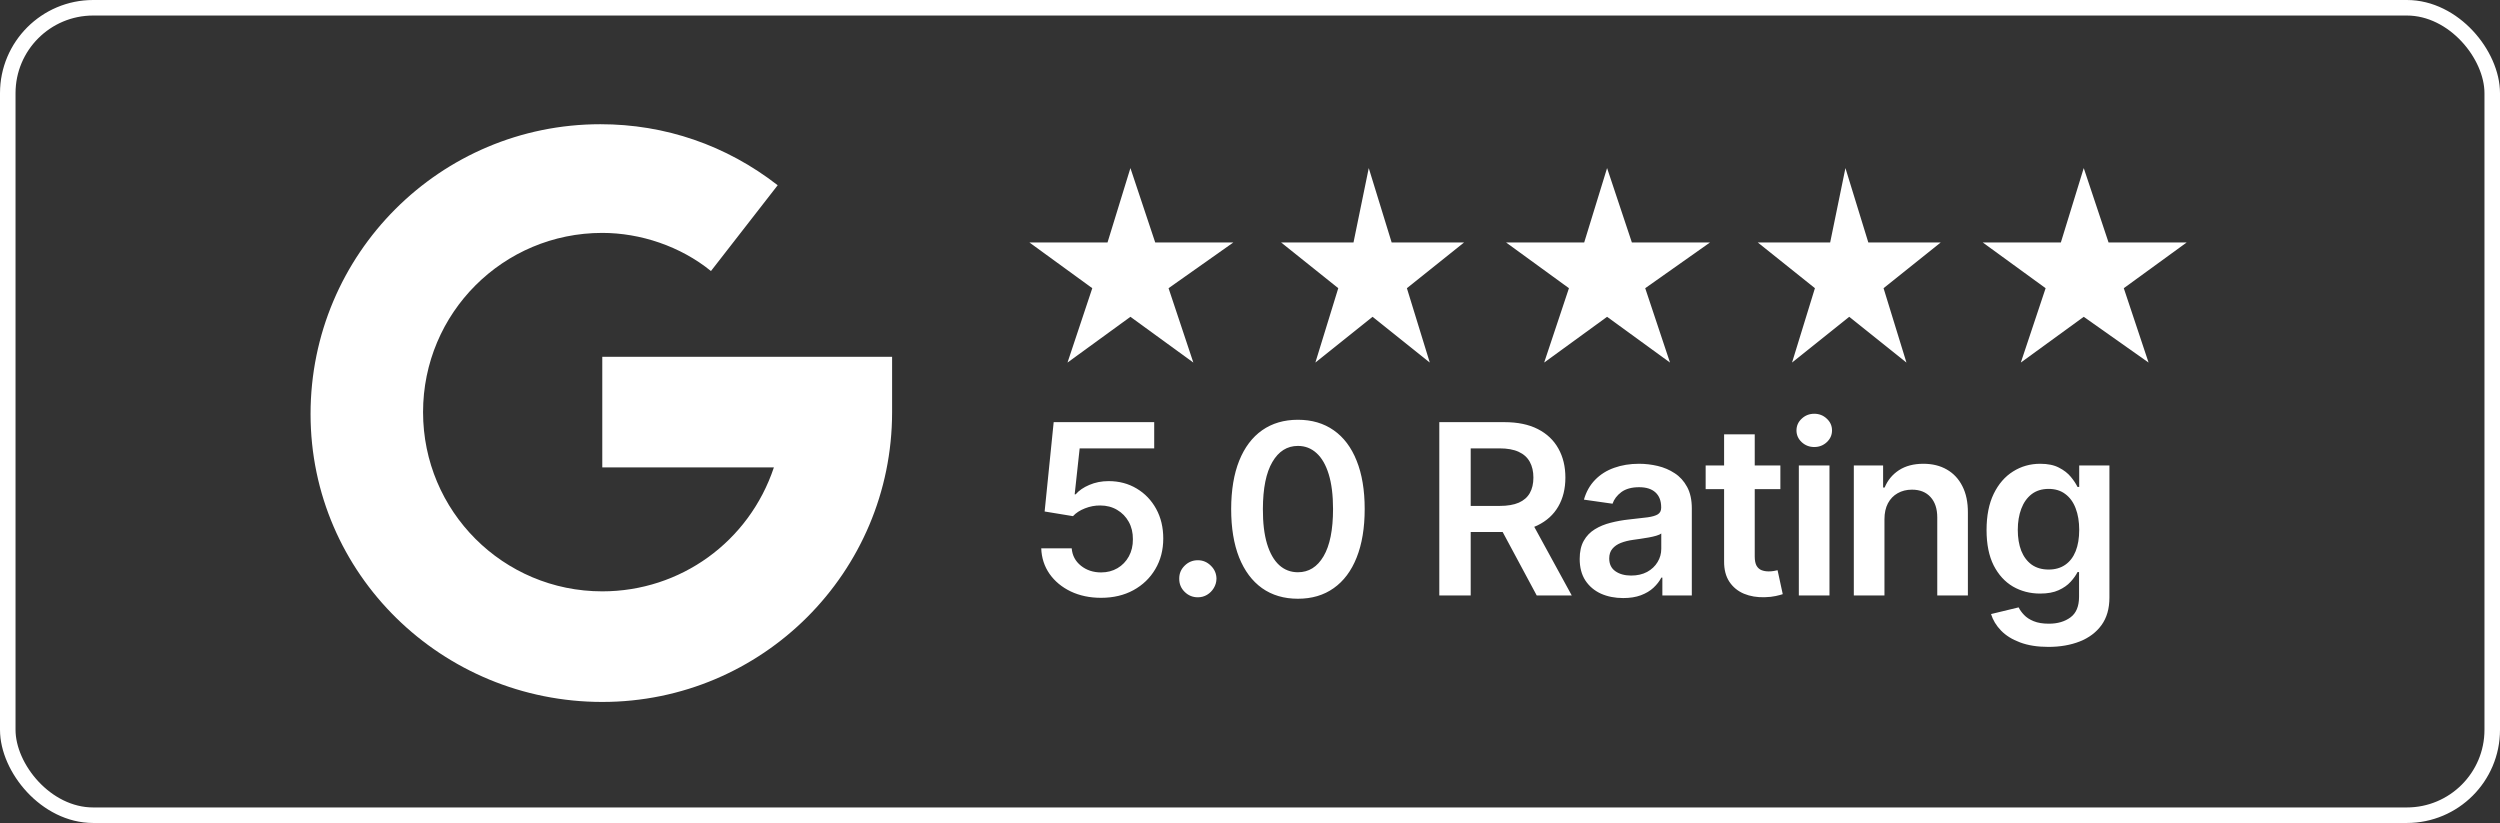 <svg width="161" height="53" viewBox="0 0 161 53" fill="none" xmlns="http://www.w3.org/2000/svg">
<rect x="0" y="0" width="161" height="53" fill="#333333" stroke="none"/>
<g clip-path="url(#clip0_0_155)">
<path d="M72.799 10.824L74.395 15.613H79.429L75.255 18.56L76.851 23.349L72.799 20.402L68.747 23.349L70.343 18.56L66.291 15.613H71.325L72.799 10.824Z" fill="white"/>
<path d="M88.148 10.824L89.622 15.613H94.288L90.604 18.56L92.078 23.349L88.394 20.402L84.71 23.349L86.184 18.56L82.5 15.613H87.166L88.148 10.824Z" fill="white"/>
<path d="M103.496 10.824L105.092 15.613H110.127L105.952 18.56L107.548 23.349L103.496 20.402L99.444 23.349L101.04 18.56L96.988 15.613H102.023L103.496 10.824Z" fill="white"/>
<path d="M118.846 10.824L120.319 15.613H124.985L121.301 18.56L122.775 23.349L119.091 20.402L115.407 23.349L116.881 18.56L113.197 15.613H117.863L118.846 10.824Z" fill="white"/>
<path d="M134.193 10.824L135.79 15.613H140.824L136.772 18.56L138.368 23.349L134.193 20.402L130.141 23.349L131.738 18.56L127.686 15.613H132.72L134.193 10.824Z" fill="white"/>
<path d="M20 26.664C20 16.35 28.35 8 38.664 8C42.839 8 46.768 9.351 50.083 11.929L45.786 17.455C43.821 15.858 41.242 14.999 38.787 14.999C32.402 14.999 27.245 20.156 27.245 26.541C27.245 32.926 32.402 38.083 38.787 38.083C43.821 38.083 48.242 34.891 49.838 30.102H38.787V22.98H57.451V26.541C57.451 36.855 49.101 45.205 38.787 45.205C28.472 45.205 20 36.978 20 26.664Z" fill="white"/>
<path d="M70.909 38.499C70.182 38.499 69.532 38.362 68.958 38.09C68.384 37.814 67.928 37.436 67.59 36.957C67.256 36.477 67.078 35.928 67.056 35.311H69.018C69.054 35.769 69.252 36.143 69.612 36.433C69.972 36.72 70.404 36.864 70.909 36.864C71.305 36.864 71.657 36.773 71.966 36.591C72.275 36.41 72.518 36.157 72.697 35.834C72.874 35.511 72.962 35.142 72.958 34.728C72.962 34.306 72.873 33.932 72.691 33.605C72.509 33.278 72.26 33.022 71.944 32.837C71.628 32.648 71.265 32.553 70.855 32.553C70.52 32.55 70.192 32.611 69.868 32.739C69.545 32.866 69.289 33.033 69.1 33.24L67.274 32.94L67.857 27.186H74.331V28.875H69.53L69.209 31.834H69.274C69.481 31.591 69.774 31.389 70.151 31.229C70.529 31.066 70.944 30.984 71.394 30.984C72.07 30.984 72.673 31.144 73.203 31.463C73.734 31.779 74.151 32.215 74.457 32.771C74.762 33.327 74.914 33.963 74.914 34.679C74.914 35.416 74.744 36.074 74.402 36.651C74.064 37.225 73.594 37.678 72.991 38.008C72.391 38.335 71.697 38.499 70.909 38.499ZM77.142 38.466C76.811 38.466 76.528 38.35 76.292 38.117C76.056 37.885 75.939 37.601 75.943 37.267C75.939 36.94 76.056 36.66 76.292 36.428C76.528 36.195 76.811 36.079 77.142 36.079C77.462 36.079 77.74 36.195 77.976 36.428C78.216 36.66 78.337 36.94 78.341 37.267C78.337 37.489 78.279 37.69 78.167 37.872C78.058 38.054 77.912 38.199 77.731 38.308C77.553 38.413 77.356 38.466 77.142 38.466ZM83.586 38.559C82.689 38.559 81.919 38.332 81.276 37.877C80.636 37.42 80.144 36.76 79.799 35.899C79.457 35.035 79.287 33.994 79.287 32.777C79.29 31.56 79.463 30.524 79.804 29.671C80.149 28.813 80.642 28.159 81.281 27.709C81.924 27.258 82.692 27.033 83.586 27.033C84.48 27.033 85.248 27.258 85.891 27.709C86.534 28.159 87.027 28.813 87.368 29.671C87.713 30.528 87.886 31.563 87.886 32.777C87.886 33.997 87.713 35.04 87.368 35.905C87.027 36.766 86.534 37.423 85.891 37.877C85.252 38.332 84.484 38.559 83.586 38.559ZM83.586 36.853C84.284 36.853 84.834 36.51 85.237 35.823C85.644 35.133 85.848 34.117 85.848 32.777C85.848 31.89 85.755 31.145 85.57 30.542C85.385 29.939 85.123 29.485 84.785 29.18C84.447 28.871 84.048 28.717 83.586 28.717C82.892 28.717 82.344 29.062 81.941 29.752C81.537 30.439 81.334 31.447 81.33 32.777C81.326 33.667 81.415 34.415 81.597 35.022C81.782 35.629 82.044 36.086 82.382 36.395C82.72 36.7 83.121 36.853 83.586 36.853ZM92.691 38.346V27.186H96.877C97.734 27.186 98.453 27.334 99.035 27.632C99.62 27.93 100.061 28.348 100.359 28.886C100.66 29.42 100.811 30.043 100.811 30.755C100.811 31.471 100.659 32.092 100.353 32.619C100.052 33.142 99.607 33.547 99.018 33.834C98.43 34.117 97.707 34.259 96.849 34.259H93.868V32.581H96.577C97.078 32.581 97.489 32.511 97.808 32.373C98.128 32.232 98.364 32.026 98.517 31.758C98.673 31.485 98.751 31.151 98.751 30.755C98.751 30.359 98.673 30.021 98.517 29.741C98.361 29.458 98.123 29.244 97.803 29.098C97.483 28.949 97.071 28.875 96.566 28.875H94.713V38.346H92.691ZM98.457 33.289L101.22 38.346H98.964L96.25 33.289H98.457ZM104.533 38.515C104.003 38.515 103.525 38.421 103.1 38.232C102.679 38.039 102.344 37.756 102.097 37.382C101.854 37.007 101.732 36.546 101.732 35.997C101.732 35.525 101.819 35.135 101.994 34.826C102.168 34.517 102.406 34.27 102.708 34.085C103.009 33.899 103.349 33.76 103.727 33.665C104.108 33.567 104.502 33.496 104.909 33.453C105.4 33.402 105.798 33.356 106.103 33.316C106.408 33.273 106.63 33.207 106.768 33.12C106.909 33.029 106.98 32.889 106.98 32.7V32.668C106.98 32.257 106.858 31.939 106.615 31.714C106.372 31.489 106.021 31.376 105.563 31.376C105.08 31.376 104.697 31.482 104.413 31.692C104.134 31.903 103.945 32.152 103.847 32.439L102.005 32.177C102.15 31.669 102.39 31.244 102.724 30.902C103.058 30.557 103.467 30.299 103.95 30.128C104.433 29.954 104.967 29.867 105.552 29.867C105.956 29.867 106.357 29.914 106.757 30.008C107.156 30.103 107.522 30.259 107.852 30.477C108.183 30.691 108.448 30.984 108.648 31.354C108.851 31.725 108.953 32.188 108.953 32.744V38.346H107.056V37.196H106.991C106.871 37.429 106.702 37.647 106.484 37.85C106.27 38.05 105.999 38.212 105.672 38.335C105.349 38.455 104.969 38.515 104.533 38.515ZM105.046 37.066C105.442 37.066 105.785 36.987 106.076 36.831C106.366 36.671 106.59 36.461 106.746 36.199C106.906 35.938 106.986 35.652 106.986 35.343V34.357C106.924 34.408 106.819 34.455 106.67 34.499C106.524 34.542 106.361 34.581 106.179 34.613C105.997 34.646 105.818 34.675 105.64 34.7C105.462 34.726 105.307 34.748 105.176 34.766C104.882 34.806 104.619 34.871 104.386 34.962C104.154 35.053 103.97 35.18 103.836 35.343C103.701 35.503 103.634 35.71 103.634 35.965C103.634 36.328 103.767 36.602 104.032 36.788C104.297 36.973 104.635 37.066 105.046 37.066ZM114.656 29.976V31.502H109.844V29.976H114.656ZM111.032 27.97H113.005V35.828C113.005 36.094 113.045 36.297 113.125 36.439C113.208 36.577 113.317 36.671 113.452 36.722C113.586 36.773 113.735 36.798 113.899 36.798C114.022 36.798 114.135 36.789 114.236 36.771C114.342 36.753 114.422 36.737 114.476 36.722L114.809 38.264C114.703 38.301 114.552 38.341 114.356 38.384C114.164 38.428 113.928 38.453 113.648 38.461C113.154 38.475 112.709 38.401 112.313 38.237C111.917 38.07 111.602 37.812 111.37 37.463C111.141 37.115 111.028 36.679 111.032 36.156V27.97ZM115.845 38.346V29.976H117.818V38.346H115.845ZM116.837 28.788C116.525 28.788 116.256 28.684 116.031 28.477C115.806 28.266 115.693 28.014 115.693 27.72C115.693 27.422 115.806 27.169 116.031 26.962C116.256 26.751 116.525 26.646 116.837 26.646C117.153 26.646 117.422 26.751 117.644 26.962C117.869 27.169 117.982 27.422 117.982 27.72C117.982 28.014 117.869 28.266 117.644 28.477C117.422 28.684 117.153 28.788 116.837 28.788ZM121.359 33.442V38.346H119.386V29.976H121.272V31.398H121.37C121.563 30.929 121.87 30.557 122.291 30.281C122.716 30.005 123.241 29.867 123.866 29.867C124.444 29.867 124.947 29.99 125.375 30.237C125.808 30.484 126.142 30.842 126.378 31.311C126.618 31.779 126.736 32.348 126.732 33.017V38.346H124.76V33.322C124.76 32.762 124.614 32.324 124.324 32.008C124.037 31.692 123.639 31.534 123.13 31.534C122.785 31.534 122.478 31.61 122.209 31.763C121.944 31.912 121.735 32.128 121.583 32.412C121.434 32.695 121.359 33.038 121.359 33.442ZM131.918 41.66C131.209 41.66 130.601 41.563 130.092 41.371C129.584 41.182 129.175 40.928 128.866 40.608C128.557 40.288 128.343 39.934 128.223 39.545L130 39.115C130.079 39.278 130.196 39.44 130.348 39.6C130.501 39.763 130.706 39.898 130.964 40.003C131.226 40.112 131.554 40.166 131.95 40.166C132.51 40.166 132.973 40.03 133.34 39.758C133.707 39.489 133.891 39.046 133.891 38.428V36.842H133.792C133.691 37.046 133.542 37.255 133.346 37.469C133.153 37.683 132.897 37.863 132.577 38.008C132.261 38.154 131.863 38.226 131.384 38.226C130.741 38.226 130.158 38.075 129.634 37.774C129.115 37.469 128.701 37.015 128.392 36.412C128.087 35.805 127.934 35.046 127.934 34.134C127.934 33.215 128.087 32.439 128.392 31.807C128.701 31.171 129.117 30.69 129.64 30.363C130.163 30.032 130.746 29.867 131.389 29.867C131.88 29.867 132.283 29.95 132.599 30.117C132.919 30.281 133.173 30.479 133.362 30.711C133.551 30.94 133.694 31.156 133.792 31.36H133.901V29.976H135.847V38.482C135.847 39.198 135.676 39.79 135.335 40.259C134.993 40.728 134.526 41.078 133.934 41.311C133.342 41.543 132.67 41.66 131.918 41.66ZM131.934 36.679C132.352 36.679 132.708 36.577 133.002 36.373C133.297 36.17 133.52 35.877 133.673 35.496C133.825 35.115 133.901 34.657 133.901 34.123C133.901 33.596 133.825 33.135 133.673 32.739C133.524 32.343 133.302 32.036 133.008 31.818C132.717 31.596 132.359 31.485 131.934 31.485C131.495 31.485 131.128 31.6 130.833 31.828C130.539 32.057 130.317 32.372 130.168 32.771C130.02 33.167 129.945 33.618 129.945 34.123C129.945 34.635 130.02 35.084 130.168 35.469C130.321 35.85 130.545 36.148 130.839 36.363C131.137 36.573 131.502 36.679 131.934 36.679Z" fill="white"/>
</g>
<rect x="0.5" y="0.5" width="160" height="52" rx="5.5" stroke="white"/>
<defs>
<clipPath id="clip0_0_155">
<rect width="120.824" height="37.328" fill="white" transform="translate(20 8)"/>
</clipPath>
</defs>
</svg>
